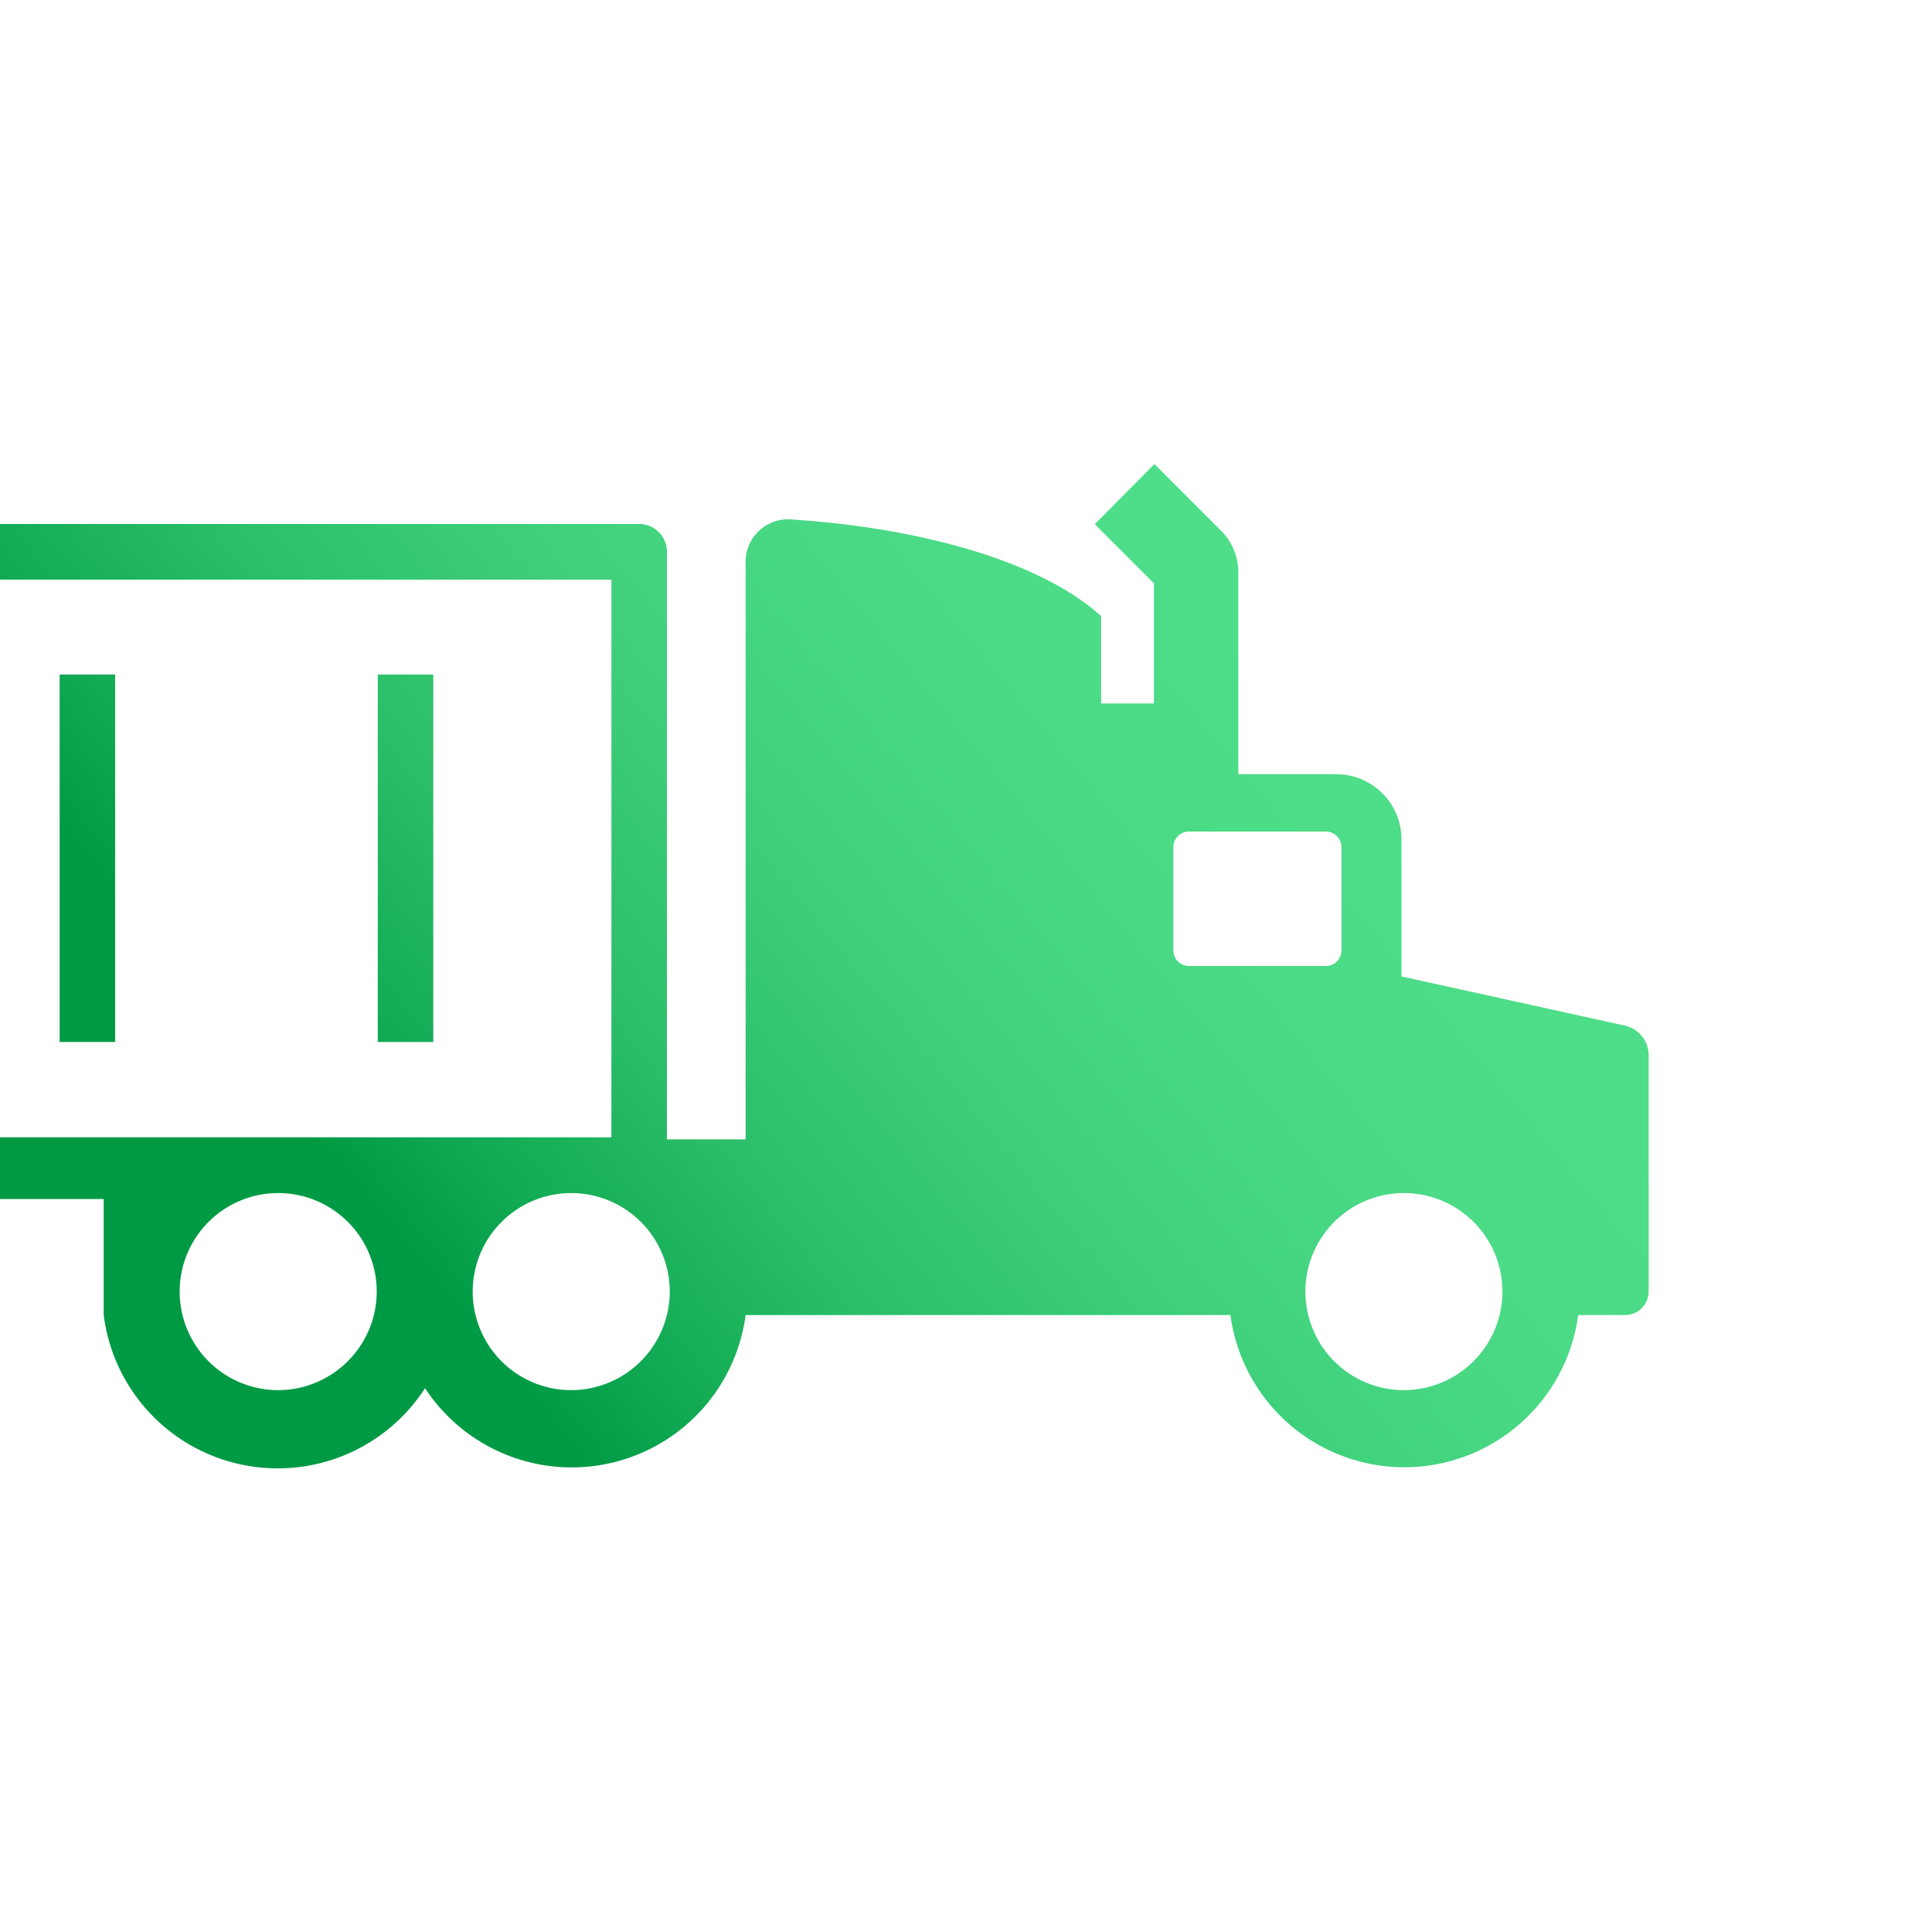 <svg id="Layer_1" data-name="Layer 1" xmlns="http://www.w3.org/2000/svg" xmlns:xlink="http://www.w3.org/1999/xlink" viewBox="0 0 150 150"><defs><style>.cls-1{fill:url(#linear-gradient);}.cls-2{fill:url(#linear-gradient-2);}.cls-3{fill:url(#linear-gradient-3);}</style><linearGradient id="linear-gradient" x1="31.92" y1="97.89" x2="94.8" y2="46.17" gradientUnits="userSpaceOnUse"><stop offset="0" stop-color="#009a44"/><stop offset="0.11" stop-color="#11a953"/><stop offset="0.32" stop-color="#2cc06a"/><stop offset="0.54" stop-color="#3fd07b"/><stop offset="0.76" stop-color="#4ada85"/><stop offset="1" stop-color="#4edd88"/></linearGradient><linearGradient id="linear-gradient-2" x1="6.45" y1="66.92" x2="69.33" y2="15.2" xlink:href="#linear-gradient"/><linearGradient id="linear-gradient-3" x1="16.41" y1="79.04" x2="79.3" y2="27.32" xlink:href="#linear-gradient"/></defs><path class="cls-1" d="M126.21,79.64l-17.4-3.83V65.11a5.06,5.06,0,0,0-5-5H96.14V44.28a4.59,4.59,0,0,0-1.26-3l-5.25-5.25L85,40.7l4.59,4.59v9.33h-4.1V47.84c-4.58-4.19-13.83-6.83-23.9-7.5a3.31,3.31,0,0,0-3.7,3.47V88.46H51.78V42.84a2.16,2.16,0,0,0-2.15-2.16H0V45H47.47v43.3H0v4.79H8.05l0,9A13.62,13.62,0,0,0,33,107.78a13.62,13.62,0,0,0,24.89-5.68l37.64,0a13.62,13.62,0,0,0,27,0h3.65a1.83,1.83,0,0,0,1.82-1.82V81.85A2.37,2.37,0,0,0,126.21,79.64ZM21.6,107.93h0a7.65,7.65,0,1,1,7.65-7.64A7.67,7.67,0,0,1,21.59,107.93Zm22.77,0h0A7.65,7.65,0,1,1,52,100.29,7.67,7.67,0,0,1,44.36,107.93ZM92.31,75a1.22,1.22,0,0,1-1.21-1.21V65.77a1.21,1.21,0,0,1,1.21-1.21h10.63a1.21,1.21,0,0,1,1.21,1.21v8.06A1.21,1.21,0,0,1,102.94,75ZM109,107.93h0a7.65,7.65,0,1,1,7.65-7.64A7.67,7.67,0,0,1,109,107.93Z"/><rect class="cls-2" x="4.63" y="52.37" width="4.31" height="28.53"/><rect class="cls-3" x="29.33" y="52.37" width="4.31" height="28.53"/></svg>
